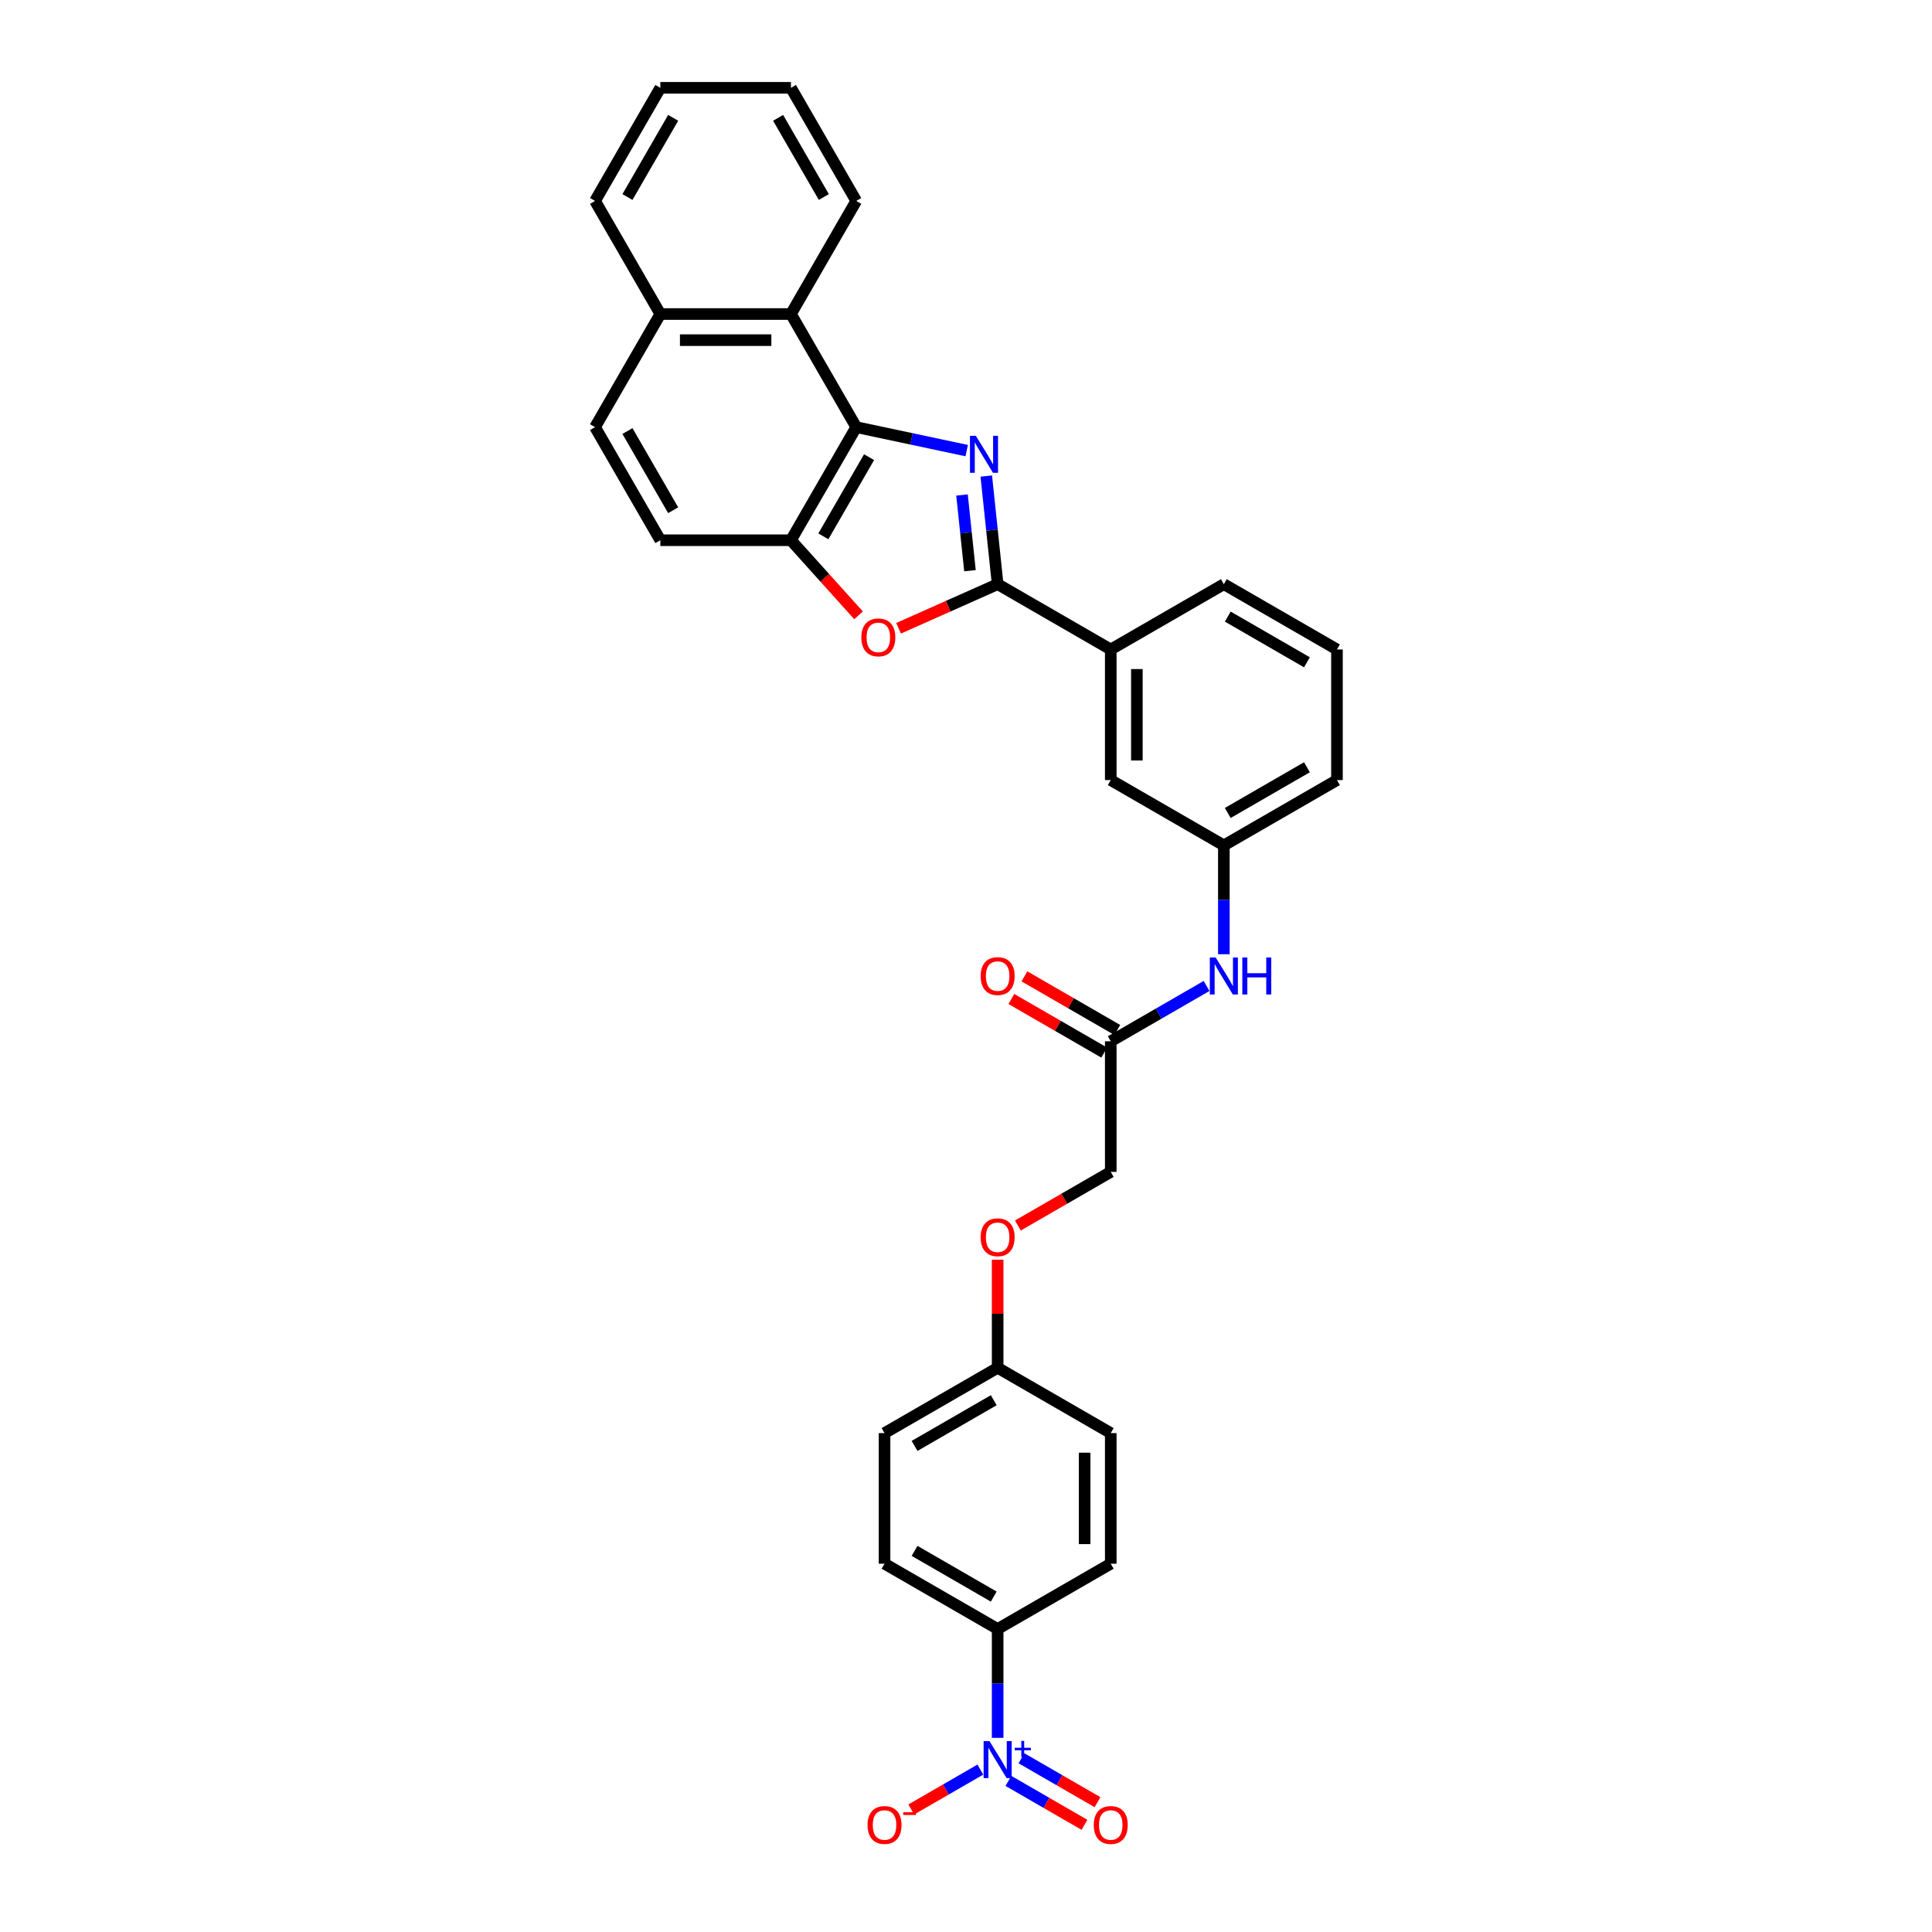 <?xml version='1.0' encoding='iso-8859-1'?>
<svg version='1.1' baseProfile='full'
              xmlns='http://www.w3.org/2000/svg'
                      xmlns:rdkit='http://www.rdkit.org/xml'
                      xmlns:xlink='http://www.w3.org/1999/xlink'
                  xml:space='preserve'
width='1000px' height='1000px' viewBox='0 0 1000 1000'>
<!-- END OF HEADER -->
<rect style='opacity:1.0;fill:#FFFFFF;stroke:none' width='1000' height='1000' x='0' y='0'> </rect>
<path class='bond-0' d='M 510.497,246.401 L 513.438,274.385' style='fill:none;fill-rule:evenodd;stroke:#0000FF;stroke-width:6px;stroke-linecap:butt;stroke-linejoin:miter;stroke-opacity:1' />
<path class='bond-0' d='M 513.438,274.385 L 516.379,302.369' style='fill:none;fill-rule:evenodd;stroke:#000000;stroke-width:6px;stroke-linecap:butt;stroke-linejoin:miter;stroke-opacity:1' />
<path class='bond-0' d='M 497.933,256.21 L 499.992,275.798' style='fill:none;fill-rule:evenodd;stroke:#0000FF;stroke-width:6px;stroke-linecap:butt;stroke-linejoin:miter;stroke-opacity:1' />
<path class='bond-0' d='M 499.992,275.798 L 502.051,295.387' style='fill:none;fill-rule:evenodd;stroke:#000000;stroke-width:6px;stroke-linecap:butt;stroke-linejoin:miter;stroke-opacity:1' />
<path class='bond-1' d='M 500.363,233.237 L 471.777,227.16' style='fill:none;fill-rule:evenodd;stroke:#0000FF;stroke-width:6px;stroke-linecap:butt;stroke-linejoin:miter;stroke-opacity:1' />
<path class='bond-1' d='M 471.777,227.16 L 443.191,221.084' style='fill:none;fill-rule:evenodd;stroke:#000000;stroke-width:6px;stroke-linecap:butt;stroke-linejoin:miter;stroke-opacity:1' />
<path class='bond-3' d='M 516.379,302.369 L 490.741,313.784' style='fill:none;fill-rule:evenodd;stroke:#000000;stroke-width:6px;stroke-linecap:butt;stroke-linejoin:miter;stroke-opacity:1' />
<path class='bond-3' d='M 490.741,313.784 L 465.102,325.199' style='fill:none;fill-rule:evenodd;stroke:#FF0000;stroke-width:6px;stroke-linecap:butt;stroke-linejoin:miter;stroke-opacity:1' />
<path class='bond-6' d='M 516.379,302.369 L 574.923,336.169' style='fill:none;fill-rule:evenodd;stroke:#000000;stroke-width:6px;stroke-linecap:butt;stroke-linejoin:miter;stroke-opacity:1' />
<path class='bond-4' d='M 443.191,221.084 L 409.391,279.627' style='fill:none;fill-rule:evenodd;stroke:#000000;stroke-width:6px;stroke-linecap:butt;stroke-linejoin:miter;stroke-opacity:1' />
<path class='bond-4' d='M 449.829,236.626 L 426.169,277.606' style='fill:none;fill-rule:evenodd;stroke:#000000;stroke-width:6px;stroke-linecap:butt;stroke-linejoin:miter;stroke-opacity:1' />
<path class='bond-5' d='M 443.191,221.084 L 409.391,162.541' style='fill:none;fill-rule:evenodd;stroke:#000000;stroke-width:6px;stroke-linecap:butt;stroke-linejoin:miter;stroke-opacity:1' />
<path class='bond-2' d='M 516.379,899.506 L 516.379,871.337' style='fill:none;fill-rule:evenodd;stroke:#0000FF;stroke-width:6px;stroke-linecap:butt;stroke-linejoin:miter;stroke-opacity:1' />
<path class='bond-2' d='M 516.379,871.337 L 516.379,843.168' style='fill:none;fill-rule:evenodd;stroke:#000000;stroke-width:6px;stroke-linecap:butt;stroke-linejoin:miter;stroke-opacity:1' />
<path class='bond-9' d='M 507.429,915.935 L 489.55,926.258' style='fill:none;fill-rule:evenodd;stroke:#0000FF;stroke-width:6px;stroke-linecap:butt;stroke-linejoin:miter;stroke-opacity:1' />
<path class='bond-9' d='M 489.55,926.258 L 471.67,936.581' style='fill:none;fill-rule:evenodd;stroke:#FF0000;stroke-width:6px;stroke-linecap:butt;stroke-linejoin:miter;stroke-opacity:1' />
<path class='bond-11' d='M 521.95,921.789 L 541.636,933.156' style='fill:none;fill-rule:evenodd;stroke:#0000FF;stroke-width:6px;stroke-linecap:butt;stroke-linejoin:miter;stroke-opacity:1' />
<path class='bond-11' d='M 541.636,933.156 L 561.323,944.522' style='fill:none;fill-rule:evenodd;stroke:#FF0000;stroke-width:6px;stroke-linecap:butt;stroke-linejoin:miter;stroke-opacity:1' />
<path class='bond-11' d='M 528.71,910.081 L 548.396,921.447' style='fill:none;fill-rule:evenodd;stroke:#0000FF;stroke-width:6px;stroke-linecap:butt;stroke-linejoin:miter;stroke-opacity:1' />
<path class='bond-11' d='M 548.396,921.447 L 568.083,932.813' style='fill:none;fill-rule:evenodd;stroke:#FF0000;stroke-width:6px;stroke-linecap:butt;stroke-linejoin:miter;stroke-opacity:1' />
<path class='bond-32' d='M 444.386,318.494 L 426.888,299.061' style='fill:none;fill-rule:evenodd;stroke:#FF0000;stroke-width:6px;stroke-linecap:butt;stroke-linejoin:miter;stroke-opacity:1' />
<path class='bond-32' d='M 426.888,299.061 L 409.391,279.627' style='fill:none;fill-rule:evenodd;stroke:#000000;stroke-width:6px;stroke-linecap:butt;stroke-linejoin:miter;stroke-opacity:1' />
<path class='bond-13' d='M 409.391,279.627 L 341.791,279.627' style='fill:none;fill-rule:evenodd;stroke:#000000;stroke-width:6px;stroke-linecap:butt;stroke-linejoin:miter;stroke-opacity:1' />
<path class='bond-15' d='M 409.391,162.541 L 341.791,162.541' style='fill:none;fill-rule:evenodd;stroke:#000000;stroke-width:6px;stroke-linecap:butt;stroke-linejoin:miter;stroke-opacity:1' />
<path class='bond-15' d='M 399.251,176.061 L 351.931,176.061' style='fill:none;fill-rule:evenodd;stroke:#000000;stroke-width:6px;stroke-linecap:butt;stroke-linejoin:miter;stroke-opacity:1' />
<path class='bond-26' d='M 409.391,162.541 L 443.191,103.998' style='fill:none;fill-rule:evenodd;stroke:#000000;stroke-width:6px;stroke-linecap:butt;stroke-linejoin:miter;stroke-opacity:1' />
<path class='bond-12' d='M 574.923,336.169 L 574.923,403.768' style='fill:none;fill-rule:evenodd;stroke:#000000;stroke-width:6px;stroke-linecap:butt;stroke-linejoin:miter;stroke-opacity:1' />
<path class='bond-12' d='M 588.443,346.309 L 588.443,393.629' style='fill:none;fill-rule:evenodd;stroke:#000000;stroke-width:6px;stroke-linecap:butt;stroke-linejoin:miter;stroke-opacity:1' />
<path class='bond-25' d='M 574.923,336.169 L 633.466,302.369' style='fill:none;fill-rule:evenodd;stroke:#000000;stroke-width:6px;stroke-linecap:butt;stroke-linejoin:miter;stroke-opacity:1' />
<path class='bond-7' d='M 516.379,843.168 L 457.836,809.368' style='fill:none;fill-rule:evenodd;stroke:#000000;stroke-width:6px;stroke-linecap:butt;stroke-linejoin:miter;stroke-opacity:1' />
<path class='bond-7' d='M 514.358,826.389 L 473.378,802.729' style='fill:none;fill-rule:evenodd;stroke:#000000;stroke-width:6px;stroke-linecap:butt;stroke-linejoin:miter;stroke-opacity:1' />
<path class='bond-36' d='M 516.379,843.168 L 574.923,809.368' style='fill:none;fill-rule:evenodd;stroke:#000000;stroke-width:6px;stroke-linecap:butt;stroke-linejoin:miter;stroke-opacity:1' />
<path class='bond-8' d='M 574.923,538.968 L 599.719,524.652' style='fill:none;fill-rule:evenodd;stroke:#000000;stroke-width:6px;stroke-linecap:butt;stroke-linejoin:miter;stroke-opacity:1' />
<path class='bond-8' d='M 599.719,524.652 L 624.516,510.336' style='fill:none;fill-rule:evenodd;stroke:#0000FF;stroke-width:6px;stroke-linecap:butt;stroke-linejoin:miter;stroke-opacity:1' />
<path class='bond-16' d='M 578.303,533.114 L 554.27,519.239' style='fill:none;fill-rule:evenodd;stroke:#000000;stroke-width:6px;stroke-linecap:butt;stroke-linejoin:miter;stroke-opacity:1' />
<path class='bond-16' d='M 554.27,519.239 L 530.237,505.363' style='fill:none;fill-rule:evenodd;stroke:#FF0000;stroke-width:6px;stroke-linecap:butt;stroke-linejoin:miter;stroke-opacity:1' />
<path class='bond-16' d='M 571.543,544.823 L 547.51,530.947' style='fill:none;fill-rule:evenodd;stroke:#000000;stroke-width:6px;stroke-linecap:butt;stroke-linejoin:miter;stroke-opacity:1' />
<path class='bond-16' d='M 547.51,530.947 L 523.477,517.072' style='fill:none;fill-rule:evenodd;stroke:#FF0000;stroke-width:6px;stroke-linecap:butt;stroke-linejoin:miter;stroke-opacity:1' />
<path class='bond-21' d='M 574.923,538.968 L 574.923,606.568' style='fill:none;fill-rule:evenodd;stroke:#000000;stroke-width:6px;stroke-linecap:butt;stroke-linejoin:miter;stroke-opacity:1' />
<path class='bond-10' d='M 633.466,493.906 L 633.466,465.737' style='fill:none;fill-rule:evenodd;stroke:#0000FF;stroke-width:6px;stroke-linecap:butt;stroke-linejoin:miter;stroke-opacity:1' />
<path class='bond-10' d='M 633.466,465.737 L 633.466,437.568' style='fill:none;fill-rule:evenodd;stroke:#000000;stroke-width:6px;stroke-linecap:butt;stroke-linejoin:miter;stroke-opacity:1' />
<path class='bond-14' d='M 574.923,403.768 L 633.466,437.568' style='fill:none;fill-rule:evenodd;stroke:#000000;stroke-width:6px;stroke-linecap:butt;stroke-linejoin:miter;stroke-opacity:1' />
<path class='bond-33' d='M 341.791,279.627 L 307.991,221.084' style='fill:none;fill-rule:evenodd;stroke:#000000;stroke-width:6px;stroke-linecap:butt;stroke-linejoin:miter;stroke-opacity:1' />
<path class='bond-33' d='M 348.429,264.086 L 324.769,223.106' style='fill:none;fill-rule:evenodd;stroke:#000000;stroke-width:6px;stroke-linecap:butt;stroke-linejoin:miter;stroke-opacity:1' />
<path class='bond-35' d='M 633.466,437.568 L 692.009,403.768' style='fill:none;fill-rule:evenodd;stroke:#000000;stroke-width:6px;stroke-linecap:butt;stroke-linejoin:miter;stroke-opacity:1' />
<path class='bond-35' d='M 635.487,420.79 L 676.468,397.13' style='fill:none;fill-rule:evenodd;stroke:#000000;stroke-width:6px;stroke-linecap:butt;stroke-linejoin:miter;stroke-opacity:1' />
<path class='bond-17' d='M 341.791,162.541 L 307.991,221.084' style='fill:none;fill-rule:evenodd;stroke:#000000;stroke-width:6px;stroke-linecap:butt;stroke-linejoin:miter;stroke-opacity:1' />
<path class='bond-29' d='M 341.791,162.541 L 307.991,103.998' style='fill:none;fill-rule:evenodd;stroke:#000000;stroke-width:6px;stroke-linecap:butt;stroke-linejoin:miter;stroke-opacity:1' />
<path class='bond-18' d='M 574.923,809.368 L 574.923,741.768' style='fill:none;fill-rule:evenodd;stroke:#000000;stroke-width:6px;stroke-linecap:butt;stroke-linejoin:miter;stroke-opacity:1' />
<path class='bond-18' d='M 561.403,799.228 L 561.403,751.908' style='fill:none;fill-rule:evenodd;stroke:#000000;stroke-width:6px;stroke-linecap:butt;stroke-linejoin:miter;stroke-opacity:1' />
<path class='bond-19' d='M 457.836,809.368 L 457.836,741.768' style='fill:none;fill-rule:evenodd;stroke:#000000;stroke-width:6px;stroke-linecap:butt;stroke-linejoin:miter;stroke-opacity:1' />
<path class='bond-20' d='M 526.857,634.319 L 550.89,620.443' style='fill:none;fill-rule:evenodd;stroke:#FF0000;stroke-width:6px;stroke-linecap:butt;stroke-linejoin:miter;stroke-opacity:1' />
<path class='bond-20' d='M 550.89,620.443 L 574.923,606.568' style='fill:none;fill-rule:evenodd;stroke:#000000;stroke-width:6px;stroke-linecap:butt;stroke-linejoin:miter;stroke-opacity:1' />
<path class='bond-22' d='M 516.379,652.036 L 516.379,680.002' style='fill:none;fill-rule:evenodd;stroke:#FF0000;stroke-width:6px;stroke-linecap:butt;stroke-linejoin:miter;stroke-opacity:1' />
<path class='bond-22' d='M 516.379,680.002 L 516.379,707.968' style='fill:none;fill-rule:evenodd;stroke:#000000;stroke-width:6px;stroke-linecap:butt;stroke-linejoin:miter;stroke-opacity:1' />
<path class='bond-23' d='M 516.379,707.968 L 574.923,741.768' style='fill:none;fill-rule:evenodd;stroke:#000000;stroke-width:6px;stroke-linecap:butt;stroke-linejoin:miter;stroke-opacity:1' />
<path class='bond-24' d='M 516.379,707.968 L 457.836,741.768' style='fill:none;fill-rule:evenodd;stroke:#000000;stroke-width:6px;stroke-linecap:butt;stroke-linejoin:miter;stroke-opacity:1' />
<path class='bond-24' d='M 514.358,724.747 L 473.378,748.407' style='fill:none;fill-rule:evenodd;stroke:#000000;stroke-width:6px;stroke-linecap:butt;stroke-linejoin:miter;stroke-opacity:1' />
<path class='bond-27' d='M 633.466,302.369 L 692.009,336.169' style='fill:none;fill-rule:evenodd;stroke:#000000;stroke-width:6px;stroke-linecap:butt;stroke-linejoin:miter;stroke-opacity:1' />
<path class='bond-27' d='M 635.487,319.147 L 676.468,342.807' style='fill:none;fill-rule:evenodd;stroke:#000000;stroke-width:6px;stroke-linecap:butt;stroke-linejoin:miter;stroke-opacity:1' />
<path class='bond-30' d='M 443.191,103.998 L 409.391,45.455' style='fill:none;fill-rule:evenodd;stroke:#000000;stroke-width:6px;stroke-linecap:butt;stroke-linejoin:miter;stroke-opacity:1' />
<path class='bond-30' d='M 426.412,101.976 L 402.752,60.996' style='fill:none;fill-rule:evenodd;stroke:#000000;stroke-width:6px;stroke-linecap:butt;stroke-linejoin:miter;stroke-opacity:1' />
<path class='bond-28' d='M 692.009,336.169 L 692.009,403.768' style='fill:none;fill-rule:evenodd;stroke:#000000;stroke-width:6px;stroke-linecap:butt;stroke-linejoin:miter;stroke-opacity:1' />
<path class='bond-34' d='M 307.991,103.998 L 341.791,45.455' style='fill:none;fill-rule:evenodd;stroke:#000000;stroke-width:6px;stroke-linecap:butt;stroke-linejoin:miter;stroke-opacity:1' />
<path class='bond-34' d='M 324.769,101.976 L 348.429,60.996' style='fill:none;fill-rule:evenodd;stroke:#000000;stroke-width:6px;stroke-linecap:butt;stroke-linejoin:miter;stroke-opacity:1' />
<path class='bond-31' d='M 409.391,45.455 L 341.791,45.455' style='fill:none;fill-rule:evenodd;stroke:#000000;stroke-width:6px;stroke-linecap:butt;stroke-linejoin:miter;stroke-opacity:1' />
<path  class='atom-0' d='M 505.082 225.567
L 511.355 235.707
Q 511.977 236.707, 512.977 238.519
Q 513.978 240.331, 514.032 240.439
L 514.032 225.567
L 516.574 225.567
L 516.574 244.711
L 513.951 244.711
L 507.218 233.625
Q 506.434 232.327, 505.595 230.84
Q 504.784 229.353, 504.541 228.893
L 504.541 244.711
L 502.053 244.711
L 502.053 225.567
L 505.082 225.567
' fill='#0000FF'/>
<path  class='atom-3' d='M 512.148 901.196
L 518.421 911.336
Q 519.043 912.336, 520.043 914.148
Q 521.044 915.959, 521.098 916.068
L 521.098 901.196
L 523.64 901.196
L 523.64 920.34
L 521.017 920.34
L 514.284 909.254
Q 513.5 907.956, 512.661 906.468
Q 511.85 904.981, 511.607 904.522
L 511.607 920.34
L 509.119 920.34
L 509.119 901.196
L 512.148 901.196
' fill='#0000FF'/>
<path  class='atom-3' d='M 525.246 904.646
L 528.619 904.646
L 528.619 901.095
L 530.118 901.095
L 530.118 904.646
L 533.58 904.646
L 533.58 905.931
L 530.118 905.931
L 530.118 909.501
L 528.619 909.501
L 528.619 905.931
L 525.246 905.931
L 525.246 904.646
' fill='#0000FF'/>
<path  class='atom-4' d='M 445.836 329.918
Q 445.836 325.321, 448.107 322.752
Q 450.379 320.184, 454.624 320.184
Q 458.869 320.184, 461.14 322.752
Q 463.412 325.321, 463.412 329.918
Q 463.412 334.569, 461.113 337.219
Q 458.815 339.842, 454.624 339.842
Q 450.406 339.842, 448.107 337.219
Q 445.836 334.596, 445.836 329.918
M 454.624 337.679
Q 457.544 337.679, 459.113 335.732
Q 460.708 333.758, 460.708 329.918
Q 460.708 326.16, 459.113 324.267
Q 457.544 322.347, 454.624 322.347
Q 451.704 322.347, 450.108 324.24
Q 448.54 326.132, 448.54 329.918
Q 448.54 333.785, 450.108 335.732
Q 451.704 337.679, 454.624 337.679
' fill='#FF0000'/>
<path  class='atom-10' d='M 449.048 944.622
Q 449.048 940.025, 451.32 937.456
Q 453.591 934.887, 457.836 934.887
Q 462.081 934.887, 464.353 937.456
Q 466.624 940.025, 466.624 944.622
Q 466.624 949.273, 464.326 951.923
Q 462.027 954.545, 457.836 954.545
Q 453.618 954.545, 451.32 951.923
Q 449.048 949.3, 449.048 944.622
M 457.836 952.382
Q 460.757 952.382, 462.325 950.435
Q 463.92 948.461, 463.92 944.622
Q 463.92 940.863, 462.325 938.97
Q 460.757 937.051, 457.836 937.051
Q 454.916 937.051, 453.321 938.943
Q 451.752 940.836, 451.752 944.622
Q 451.752 948.489, 453.321 950.435
Q 454.916 952.382, 457.836 952.382
' fill='#FF0000'/>
<path  class='atom-10' d='M 467.517 938.012
L 474.066 938.012
L 474.066 939.44
L 467.517 939.44
L 467.517 938.012
' fill='#FF0000'/>
<path  class='atom-11' d='M 629.234 495.596
L 635.507 505.736
Q 636.129 506.737, 637.13 508.548
Q 638.13 510.36, 638.184 510.468
L 638.184 495.596
L 640.726 495.596
L 640.726 514.74
L 638.103 514.74
L 631.37 503.654
Q 630.586 502.356, 629.748 500.869
Q 628.937 499.382, 628.693 498.922
L 628.693 514.74
L 626.206 514.74
L 626.206 495.596
L 629.234 495.596
' fill='#0000FF'/>
<path  class='atom-11' d='M 643.025 495.596
L 645.62 495.596
L 645.62 503.735
L 655.409 503.735
L 655.409 495.596
L 658.005 495.596
L 658.005 514.74
L 655.409 514.74
L 655.409 505.898
L 645.62 505.898
L 645.62 514.74
L 643.025 514.74
L 643.025 495.596
' fill='#0000FF'/>
<path  class='atom-12' d='M 566.135 944.622
Q 566.135 940.025, 568.406 937.456
Q 570.677 934.887, 574.923 934.887
Q 579.168 934.887, 581.439 937.456
Q 583.711 940.025, 583.711 944.622
Q 583.711 949.273, 581.412 951.923
Q 579.114 954.545, 574.923 954.545
Q 570.704 954.545, 568.406 951.923
Q 566.135 949.3, 566.135 944.622
M 574.923 952.382
Q 577.843 952.382, 579.411 950.435
Q 581.007 948.461, 581.007 944.622
Q 581.007 940.863, 579.411 938.97
Q 577.843 937.051, 574.923 937.051
Q 572.002 937.051, 570.407 938.943
Q 568.839 940.836, 568.839 944.622
Q 568.839 948.489, 570.407 950.435
Q 572.002 952.382, 574.923 952.382
' fill='#FF0000'/>
<path  class='atom-17' d='M 507.591 505.222
Q 507.591 500.626, 509.863 498.057
Q 512.134 495.488, 516.379 495.488
Q 520.625 495.488, 522.896 498.057
Q 525.167 500.626, 525.167 505.222
Q 525.167 509.873, 522.869 512.523
Q 520.571 515.146, 516.379 515.146
Q 512.161 515.146, 509.863 512.523
Q 507.591 509.9, 507.591 505.222
M 516.379 512.983
Q 519.3 512.983, 520.868 511.036
Q 522.463 509.062, 522.463 505.222
Q 522.463 501.464, 520.868 499.571
Q 519.3 497.651, 516.379 497.651
Q 513.459 497.651, 511.864 499.544
Q 510.295 501.437, 510.295 505.222
Q 510.295 509.089, 511.864 511.036
Q 513.459 512.983, 516.379 512.983
' fill='#FF0000'/>
<path  class='atom-21' d='M 507.591 640.422
Q 507.591 635.825, 509.863 633.257
Q 512.134 630.688, 516.379 630.688
Q 520.625 630.688, 522.896 633.257
Q 525.167 635.825, 525.167 640.422
Q 525.167 645.073, 522.869 647.723
Q 520.571 650.346, 516.379 650.346
Q 512.161 650.346, 509.863 647.723
Q 507.591 645.1, 507.591 640.422
M 516.379 648.183
Q 519.3 648.183, 520.868 646.236
Q 522.463 644.262, 522.463 640.422
Q 522.463 636.664, 520.868 634.771
Q 519.3 632.851, 516.379 632.851
Q 513.459 632.851, 511.864 634.744
Q 510.295 636.637, 510.295 640.422
Q 510.295 644.289, 511.864 646.236
Q 513.459 648.183, 516.379 648.183
' fill='#FF0000'/>
</svg>
